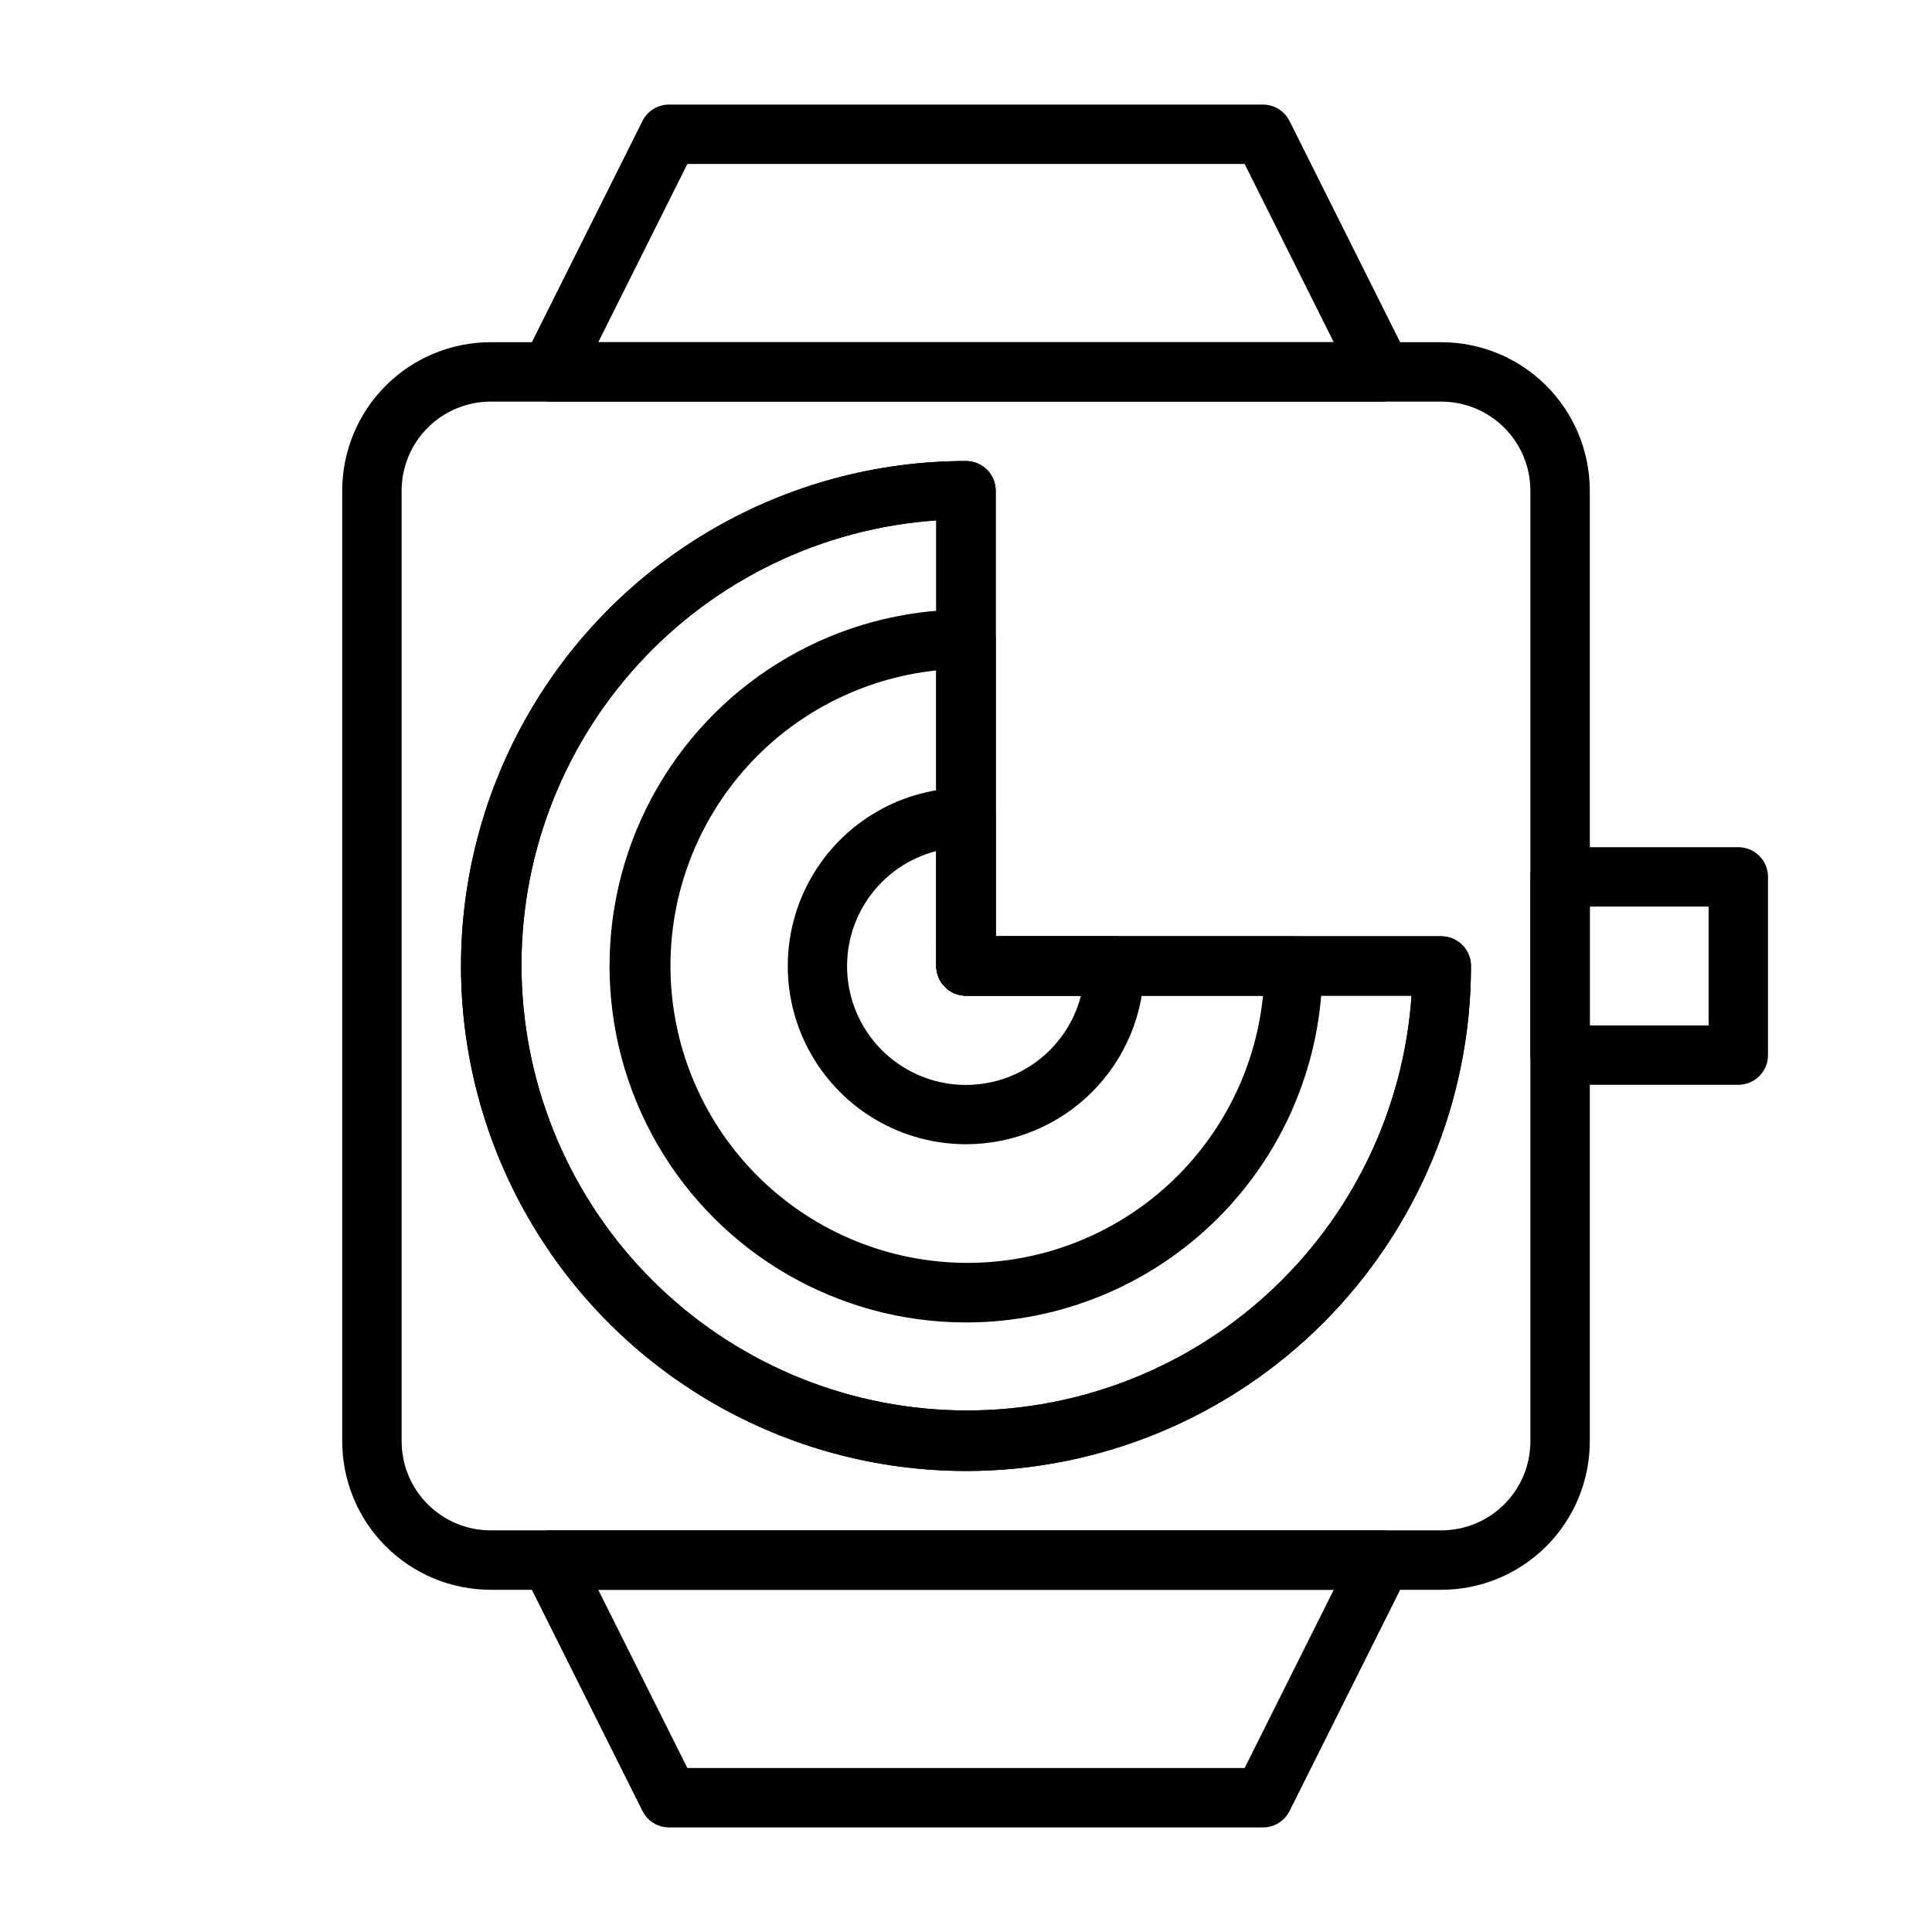 <?xml version="1.0" encoding="UTF-8"?>
<!-- Uploaded to: ICON Repo, www.iconrepo.com, Generator: ICON Repo Mixer Tools -->
<svg fill="#000000" width="800px" height="800px" version="1.1" viewBox="144 144 512 512" xmlns="http://www.w3.org/2000/svg">
 <g>
  <path d="m400 533.82c-47.812 0-91.992-25.508-115.9-66.914-23.902-41.406-23.902-92.418 0-133.82 23.906-41.406 68.086-66.91 115.9-66.91 2.086 0 4.09 0.828 5.566 2.305 1.477 1.477 2.305 3.477 2.305 5.566v118.08h118.08c2.09 0 4.09 0.832 5.566 2.309 1.477 1.477 2.309 3.477 2.309 5.566 0 35.492-14.102 69.531-39.199 94.625-25.094 25.098-59.133 39.199-94.625 39.199zm-7.875-251.91c-30.301 2.098-58.629 15.793-79.098 38.238-20.465 22.445-31.496 51.914-30.797 82.281s13.074 59.297 34.555 80.773c21.477 21.48 50.406 33.855 80.773 34.555 30.371 0.699 59.84-10.332 82.281-30.797 22.445-20.465 36.141-48.797 38.238-79.098h-118.08c-4.348 0-7.875-3.523-7.875-7.871z"/>
  <path d="m478.72 628.29h-157.44c-2.965-0.012-5.672-1.684-7.004-4.332l-31.488-62.977c-1.23-2.438-1.109-5.336 0.32-7.66 1.426-2.324 3.957-3.746 6.684-3.754h220.42c2.727 0.008 5.258 1.43 6.684 3.754 1.43 2.324 1.551 5.223 0.324 7.66l-31.488 62.977c-1.336 2.648-4.043 4.32-7.008 4.332zm-152.56-15.746h147.68l23.617-47.23h-194.91z"/>
  <path d="m510.21 250.43h-220.42c-2.727-0.008-5.258-1.43-6.684-3.754-1.43-2.324-1.551-5.223-0.32-7.66l31.488-62.977c1.332-2.648 4.039-4.32 7.004-4.328h157.44c2.965 0.008 5.672 1.68 7.008 4.328l31.488 62.977c1.227 2.438 1.105 5.336-0.324 7.66-1.426 2.324-3.957 3.746-6.684 3.754zm-207.66-15.742h194.91l-23.617-47.23-147.68-0.004z"/>
  <path d="m604.67 431.49h-47.234c-4.348 0-7.871-3.527-7.871-7.875v-47.23c0-4.348 3.523-7.871 7.871-7.871h47.234c2.086 0 4.09 0.828 5.566 2.305 1.477 1.477 2.305 3.477 2.305 5.566v47.23c0 2.09-0.828 4.09-2.305 5.566-1.477 1.477-3.481 2.309-5.566 2.309zm-39.359-15.742h31.488v-31.492h-31.488z"/>
  <path d="m400 447.23c-16.875 0-32.469-9.004-40.906-23.617s-8.438-32.617 0-47.23c8.438-14.613 24.031-23.617 40.906-23.617 2.086 0 4.09 0.832 5.566 2.305 1.477 1.477 2.305 3.481 2.305 5.566v31.488h31.488c2.086 0 4.09 0.832 5.566 2.309 1.477 1.477 2.305 3.477 2.305 5.566 0 12.523-4.977 24.539-13.832 33.398-8.859 8.855-20.875 13.832-33.398 13.832zm-7.871-77.695h-0.004c-7.203 1.852-13.52 6.195-17.828 12.262-4.309 6.062-6.332 13.457-5.707 20.871 0.621 7.414 3.852 14.367 9.113 19.629 5.258 5.258 12.211 8.488 19.625 9.109 7.414 0.625 14.809-1.398 20.875-5.707 6.062-4.309 10.406-10.625 12.262-17.828h-30.465c-4.348 0-7.875-3.523-7.875-7.871z"/>
  <path d="m400 494.46c-33.75 0-64.934-18.004-81.809-47.23-16.875-29.227-16.875-65.238 0-94.465s48.059-47.23 81.809-47.23c2.086 0 4.09 0.828 5.566 2.305 1.477 1.477 2.305 3.481 2.305 5.566v78.719h78.719c2.09 0 4.09 0.832 5.566 2.309 1.477 1.477 2.305 3.477 2.305 5.566 0 25.051-9.949 49.078-27.668 66.793-17.715 17.719-41.742 27.668-66.793 27.668zm-7.875-172.79c-19.832 2.094-38.129 11.641-51.195 26.707-13.066 15.066-19.93 34.527-19.199 54.457 0.73 19.93 8.996 38.84 23.129 52.91 14.137 14.07 33.082 22.25 53.016 22.891 19.934 0.637 39.363-6.312 54.371-19.445 15.008-13.137 24.469-31.48 26.473-51.32h-78.719c-4.348 0-7.875-3.523-7.875-7.871z"/>
  <path d="m400 533.82c-47.812 0-91.992-25.508-115.9-66.914-23.902-41.406-23.902-92.418 0-133.82 23.906-41.406 68.086-66.91 115.9-66.91 2.086 0 4.09 0.828 5.566 2.305 1.477 1.477 2.305 3.477 2.305 5.566v118.08h118.08c2.09 0 4.09 0.832 5.566 2.309 1.477 1.477 2.309 3.477 2.309 5.566 0 35.492-14.102 69.531-39.199 94.625-25.094 25.098-59.133 39.199-94.625 39.199zm-7.875-251.91c-30.301 2.098-58.629 15.793-79.098 38.238-20.465 22.445-31.496 51.914-30.797 82.281s13.074 59.297 34.555 80.773c21.477 21.48 50.406 33.855 80.773 34.555 30.371 0.699 59.84-10.332 82.281-30.797 22.445-20.465 36.141-48.797 38.238-79.098h-118.08c-4.348 0-7.875-3.523-7.875-7.871z"/>
  <path d="m525.95 565.31h-251.9c-10.441 0-20.449-4.148-27.832-11.531-7.383-7.379-11.527-17.391-11.527-27.832v-251.9c0-10.441 4.144-20.449 11.527-27.832 7.383-7.383 17.391-11.527 27.832-11.527h251.9c10.441 0 20.453 4.144 27.832 11.527 7.383 7.383 11.531 17.391 11.531 27.832v251.9c0 10.441-4.148 20.453-11.531 27.832-7.379 7.383-17.391 11.531-27.832 11.531zm-251.9-314.88c-6.266 0-12.27 2.488-16.699 6.918-4.43 4.43-6.918 10.434-6.918 16.699v251.9c0 6.266 2.488 12.273 6.918 16.699 4.43 4.43 10.434 6.918 16.699 6.918h251.9c6.266 0 12.273-2.488 16.699-6.918 4.43-4.426 6.918-10.434 6.918-16.699v-251.9c0-6.266-2.488-12.27-6.918-16.699-4.426-4.43-10.434-6.918-16.699-6.918z"/>
 </g>
</svg>
